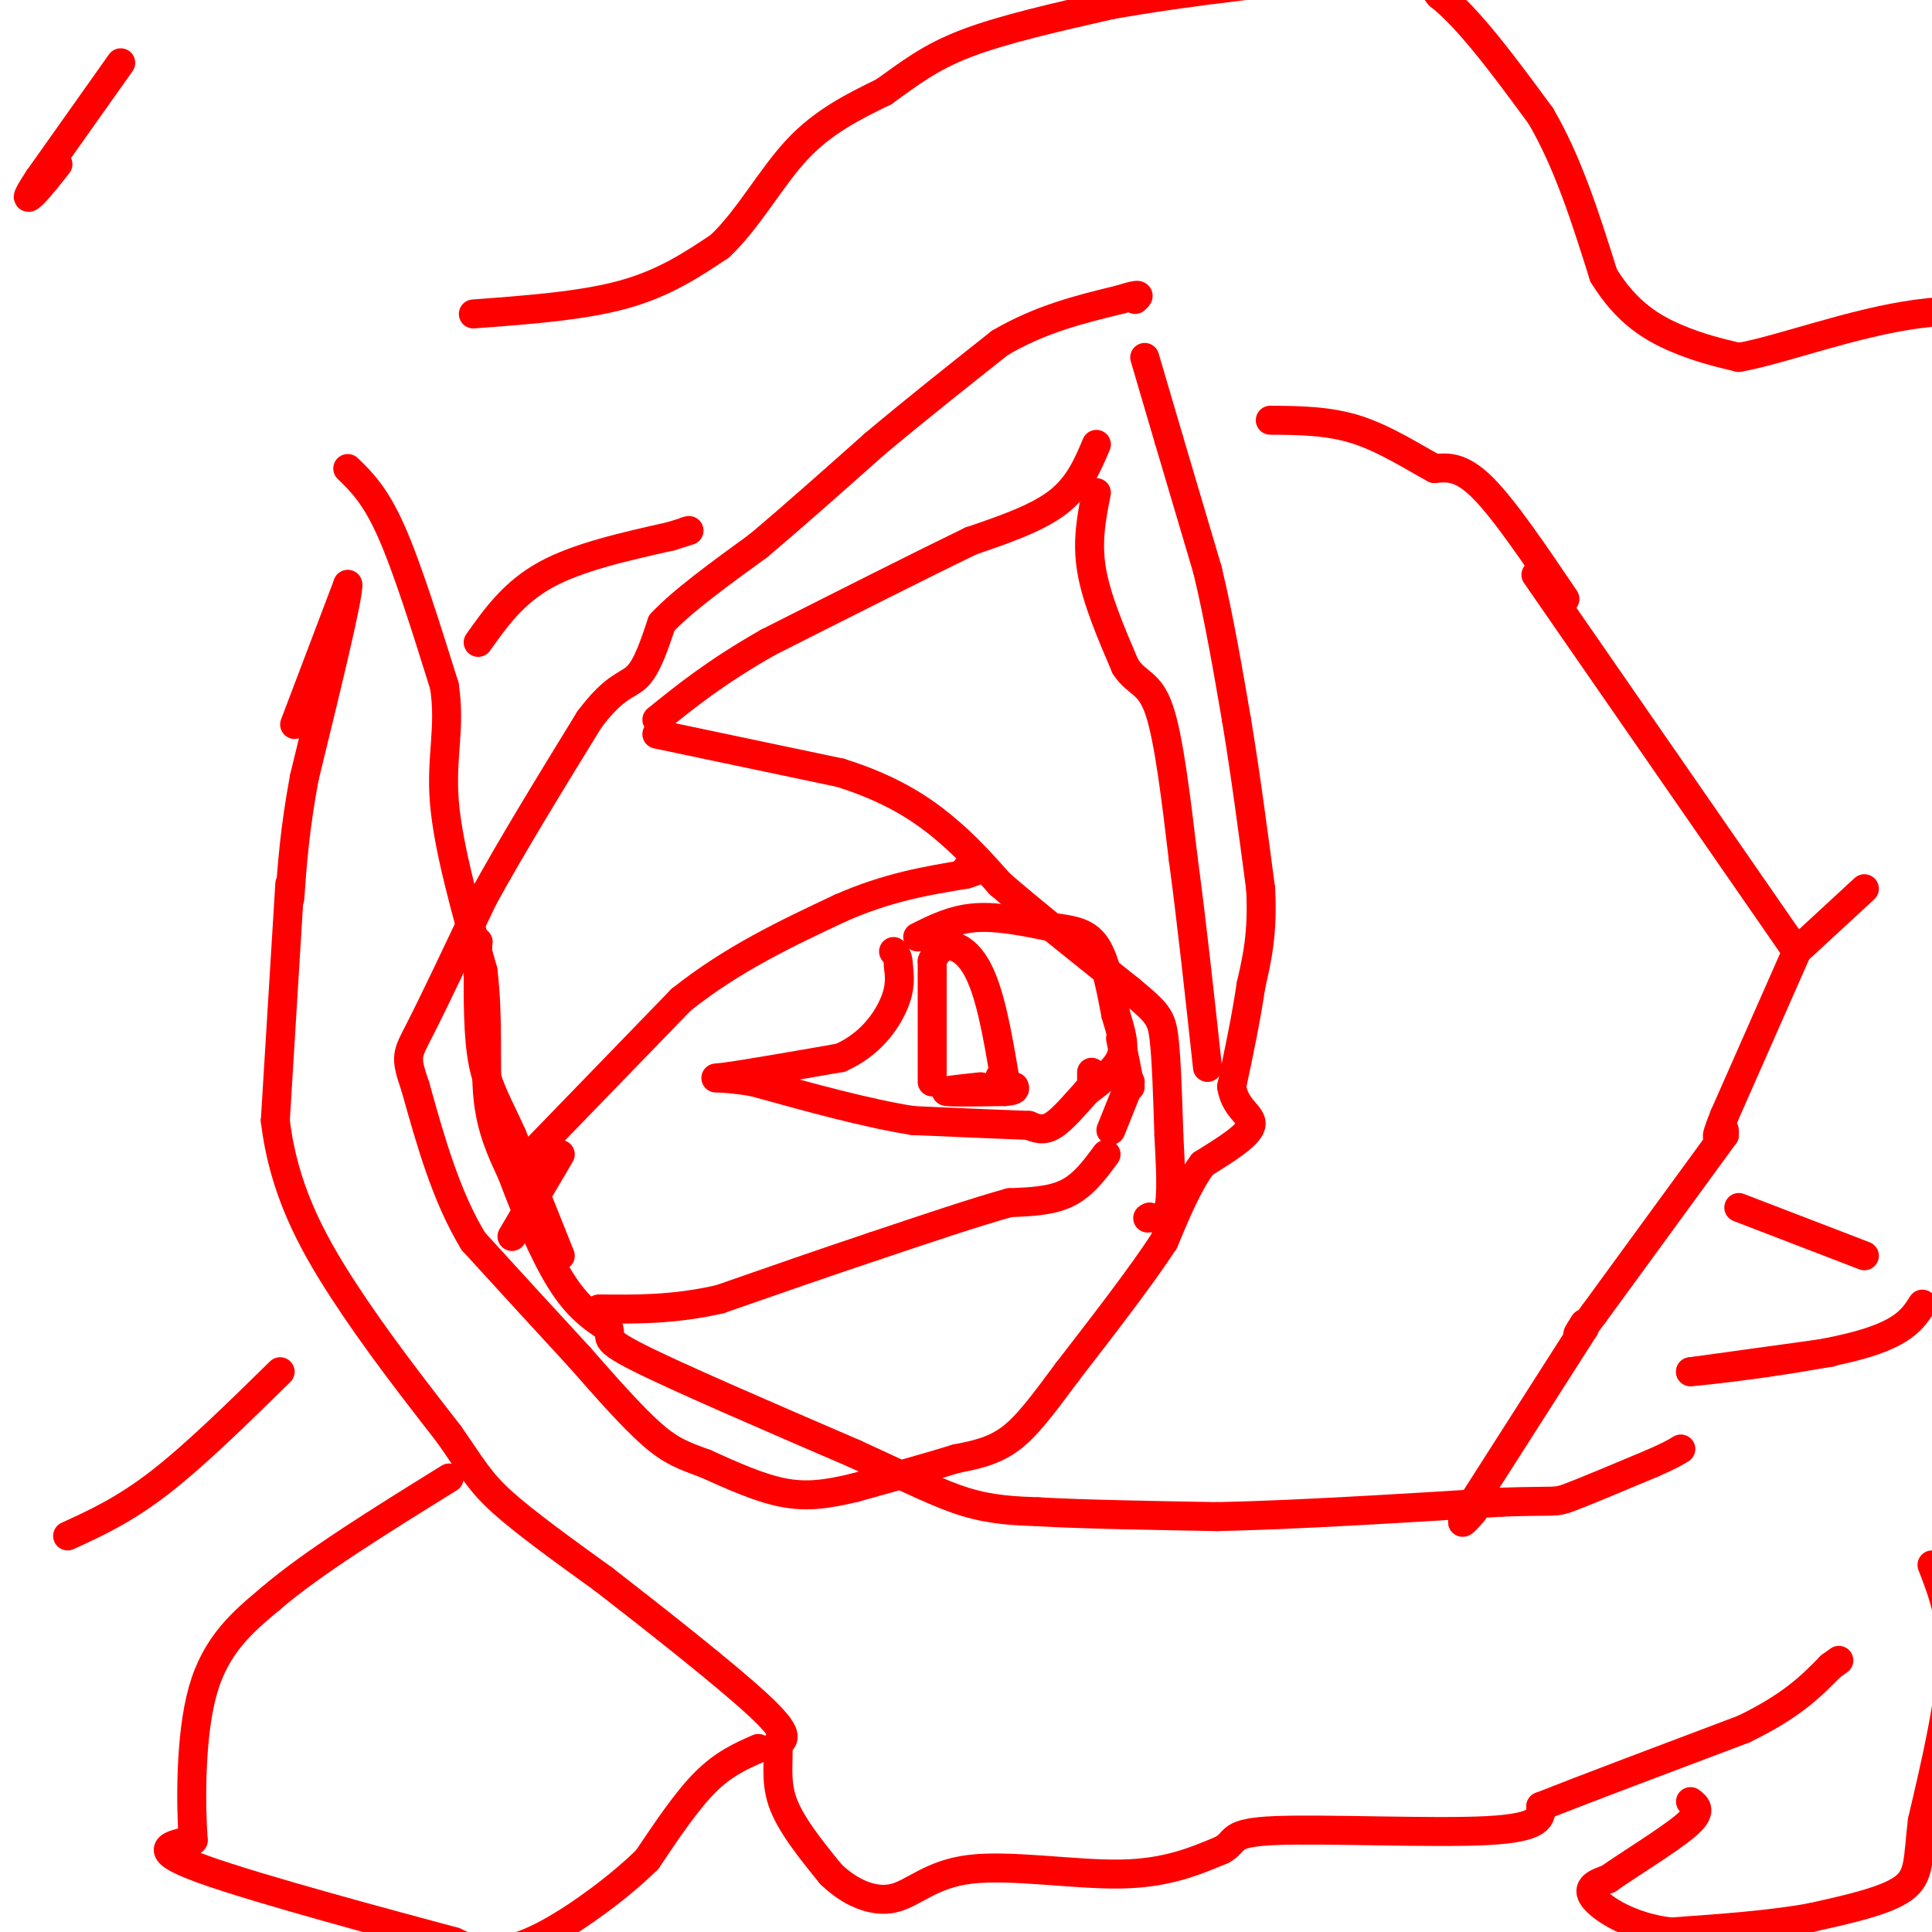 <svg viewBox='0 0 400 400' version='1.1' xmlns='http://www.w3.org/2000/svg' xmlns:xlink='http://www.w3.org/1999/xlink'><g fill='none' stroke='#ff0000' stroke-width='6' stroke-linecap='round' stroke-linejoin='round'><path d='M193,224c0.000,0.000 0.000,-25.000 0,-25'/><path d='M193,199c1.733,-4.689 6.067,-3.911 9,1c2.933,4.911 4.467,13.956 6,23'/><path d='M208,223c0.833,3.833 -0.083,1.917 -1,0'/><path d='M226,224c0.000,0.000 0.000,-2.000 0,-2'/><path d='M203,225c-3.917,0.417 -7.833,0.833 -7,1c0.833,0.167 6.417,0.083 12,0'/><path d='M208,226c2.333,-0.167 2.167,-0.583 2,-1'/><path d='M190,194c3.667,-1.833 7.333,-3.667 12,-4c4.667,-0.333 10.333,0.833 16,2'/><path d='M218,192c4.311,0.578 7.089,1.022 9,4c1.911,2.978 2.956,8.489 4,14'/><path d='M231,210c1.156,3.867 2.044,6.533 1,9c-1.044,2.467 -4.022,4.733 -7,7'/><path d='M225,226c-2.422,2.644 -4.978,5.756 -7,7c-2.022,1.244 -3.511,0.622 -5,0'/><path d='M213,233c-4.833,-0.167 -14.417,-0.583 -24,-1'/><path d='M189,232c-9.500,-1.500 -21.250,-4.750 -33,-8'/><path d='M156,224c-7.533,-1.289 -9.867,-0.511 -6,-1c3.867,-0.489 13.933,-2.244 24,-4'/><path d='M174,219c6.133,-2.711 9.467,-7.489 11,-11c1.533,-3.511 1.267,-5.756 1,-8'/><path d='M186,200c0.000,-1.833 -0.500,-2.417 -1,-3'/><path d='M230,234c0.000,0.000 4.000,-10.000 4,-10'/><path d='M234,225c0.000,0.000 -2.000,-10.000 -2,-10'/><path d='M136,152c0.000,0.000 38.000,8.000 38,8'/><path d='M174,160c10.044,3.156 16.156,7.044 21,11c4.844,3.956 8.422,7.978 12,12'/><path d='M207,183c6.500,5.667 16.750,13.833 27,22'/><path d='M234,205c5.711,4.756 6.489,5.644 7,10c0.511,4.356 0.756,12.178 1,20'/><path d='M242,235c0.333,6.356 0.667,12.244 0,15c-0.667,2.756 -2.333,2.378 -4,2'/><path d='M238,252c-0.667,0.333 -0.333,0.167 0,0'/><path d='M229,239c-2.333,3.167 -4.667,6.333 -8,8c-3.333,1.667 -7.667,1.833 -12,2'/><path d='M209,249c-6.667,1.833 -17.333,5.417 -28,9'/><path d='M181,258c-10.000,3.333 -21.000,7.167 -32,11'/><path d='M149,269c-9.500,2.167 -17.250,2.083 -25,2'/><path d='M110,239c0.000,0.000 31.000,-32.000 31,-32'/><path d='M141,207c10.667,-8.500 21.833,-13.750 33,-19'/><path d='M174,188c9.833,-4.333 17.917,-5.667 26,-7'/><path d='M200,181c4.333,-1.333 2.167,-1.167 0,-1'/><path d='M237,74c0.000,0.000 5.000,17.000 5,17'/><path d='M242,91c2.167,7.333 5.083,17.167 8,27'/><path d='M250,118c2.333,9.667 4.167,20.333 6,31'/><path d='M256,149c1.833,11.000 3.417,23.000 5,35'/><path d='M261,184c0.500,9.167 -0.750,14.583 -2,20'/><path d='M259,204c-1.000,6.833 -2.500,13.917 -4,21'/><path d='M255,225c0.711,4.689 4.489,5.911 4,8c-0.489,2.089 -5.244,5.044 -10,8'/><path d='M249,241c-3.000,4.000 -5.500,10.000 -8,16'/><path d='M241,257c-4.667,7.167 -12.333,17.083 -20,27'/><path d='M221,284c-5.289,7.133 -8.511,11.467 -12,14c-3.489,2.533 -7.244,3.267 -11,4'/><path d='M198,302c-5.333,1.667 -13.167,3.833 -21,6'/><path d='M177,308c-5.889,1.422 -10.111,1.978 -15,1c-4.889,-0.978 -10.444,-3.489 -16,-6'/><path d='M146,303c-4.267,-1.556 -6.933,-2.444 -11,-6c-4.067,-3.556 -9.533,-9.778 -15,-16'/><path d='M120,281c-6.167,-6.667 -14.083,-15.333 -22,-24'/><path d='M98,257c-5.667,-9.333 -8.833,-20.667 -12,-32'/><path d='M86,225c-2.222,-6.444 -1.778,-6.556 1,-12c2.778,-5.444 7.889,-16.222 13,-27'/><path d='M100,186c5.833,-10.667 13.917,-23.833 22,-37'/><path d='M122,149c5.422,-7.267 7.978,-6.933 10,-9c2.022,-2.067 3.511,-6.533 5,-11'/><path d='M137,129c4.167,-4.500 12.083,-10.250 20,-16'/><path d='M157,113c7.333,-6.167 15.667,-13.583 24,-21'/><path d='M181,92c8.333,-7.000 17.167,-14.000 26,-21'/><path d='M207,71c8.500,-5.000 16.750,-7.000 25,-9'/><path d='M232,62c4.667,-1.500 3.833,-0.750 3,0'/><path d='M116,239c0.000,0.000 -10.000,17.000 -10,17'/><path d='M116,260c0.000,0.000 -10.000,-25.000 -10,-25'/><path d='M106,235c-2.844,-6.333 -4.956,-9.667 -6,-15c-1.044,-5.333 -1.022,-12.667 -1,-20'/><path d='M99,200c-0.167,-4.167 -0.083,-4.583 0,-5'/><path d='M227,92c-1.833,4.333 -3.667,8.667 -8,12c-4.333,3.333 -11.167,5.667 -18,8'/><path d='M201,112c-10.000,4.833 -26.000,12.917 -42,21'/><path d='M159,133c-10.833,6.167 -16.917,11.083 -23,16'/><path d='M227,102c-1.000,5.000 -2.000,10.000 -1,16c1.000,6.000 4.000,13.000 7,20'/><path d='M233,138c2.422,3.733 4.978,3.067 7,9c2.022,5.933 3.511,18.467 5,31'/><path d='M245,178c1.667,12.333 3.333,27.667 5,43'/><path d='M72,97c2.833,2.750 5.667,5.500 9,13c3.333,7.500 7.167,19.750 11,32'/><path d='M92,142c1.356,8.756 -0.756,14.644 0,24c0.756,9.356 4.378,22.178 8,35'/><path d='M100,201c1.244,10.511 0.356,19.289 1,26c0.644,6.711 2.822,11.356 5,16'/><path d='M106,243c2.556,6.933 6.444,16.267 10,22c3.556,5.733 6.778,7.867 10,10'/><path d='M126,275c0.889,2.000 -1.889,2.000 6,6c7.889,4.000 26.444,12.000 45,20'/><path d='M177,301c11.444,5.244 17.556,8.356 23,10c5.444,1.644 10.222,1.822 15,2'/><path d='M215,313c8.667,0.500 22.833,0.750 37,1'/><path d='M252,314c16.000,-0.333 37.500,-1.667 59,-3'/><path d='M311,311c11.533,-0.378 10.867,0.178 14,-1c3.133,-1.178 10.067,-4.089 17,-7'/><path d='M342,303c3.833,-1.667 4.917,-2.333 6,-3'/><path d='M379,280c0.000,0.000 -29.000,4.000 -29,4'/><path d='M350,284c2.156,-0.089 22.044,-2.311 33,-5c10.956,-2.689 12.978,-5.844 15,-9'/><path d='M386,260c0.000,0.000 -26.000,-10.000 -26,-10'/><path d='M98,65c11.250,-0.833 22.500,-1.667 31,-4c8.500,-2.333 14.250,-6.167 20,-10'/><path d='M149,51c5.867,-5.467 10.533,-14.133 16,-20c5.467,-5.867 11.733,-8.933 18,-12'/><path d='M183,19c5.244,-3.733 9.356,-7.067 17,-10c7.644,-2.933 18.822,-5.467 30,-8'/><path d='M230,1c15.511,-2.756 39.289,-5.644 52,-6c12.711,-0.356 14.356,1.822 16,4'/><path d='M298,-1c6.167,4.833 13.583,14.917 21,25'/><path d='M319,24c5.667,9.667 9.333,21.333 13,33'/><path d='M332,57c4.778,7.844 10.222,10.956 15,13c4.778,2.044 8.889,3.022 13,4'/><path d='M360,74c8.595,-1.488 23.583,-7.208 37,-9c13.417,-1.792 25.262,0.345 31,2c5.738,1.655 5.369,2.827 5,4'/><path d='M433,71c0.833,0.667 0.417,0.333 0,0'/><path d='M386,184c0.000,0.000 -13.000,12.000 -13,12'/><path d='M372,197c0.000,0.000 -54.000,-78.000 -54,-78'/><path d='M372,197c0.000,0.000 -15.000,34.000 -15,34'/><path d='M357,231c-2.500,6.167 -1.250,4.583 0,3'/><path d='M357,235c0.000,0.000 0.000,0.000 0,0'/><path d='M357,235c0.000,0.000 -27.000,37.000 -27,37'/><path d='M330,272c-4.833,6.500 -3.417,4.250 -2,2'/><path d='M328,275c0.000,0.000 0.000,0.000 0,0'/><path d='M328,275c0.000,0.000 -23.000,36.000 -23,36'/><path d='M305,311c-3.833,6.333 -1.917,4.167 0,2'/><path d='M324,124c-6.250,-9.250 -12.500,-18.500 -17,-23c-4.500,-4.500 -7.250,-4.250 -10,-4'/><path d='M297,97c-4.311,-2.311 -10.089,-6.089 -16,-8c-5.911,-1.911 -11.956,-1.956 -18,-2'/><path d='M99,133c3.667,-5.167 7.333,-10.333 14,-14c6.667,-3.667 16.333,-5.833 26,-8'/><path d='M139,111c4.833,-1.500 3.917,-1.250 3,-1'/><path d='M61,150c0.000,0.000 11.000,-29.000 11,-29'/><path d='M72,121c0.333,1.833 -4.333,20.917 -9,40'/><path d='M63,161c-2.000,10.833 -2.500,17.917 -3,25'/><path d='M60,183c0.000,0.000 -3.000,49.000 -3,49'/><path d='M57,232c1.667,14.067 7.333,24.733 14,35c6.667,10.267 14.333,20.133 22,30'/><path d='M93,297c4.933,7.067 6.267,9.733 11,14c4.733,4.267 12.867,10.133 21,16'/><path d='M125,327c10.200,7.911 25.200,19.689 32,26c6.800,6.311 5.400,7.156 4,8'/><path d='M161,361c0.400,3.244 -0.600,7.356 1,12c1.600,4.644 5.800,9.822 10,15'/><path d='M172,388c3.949,3.848 8.821,5.970 13,5c4.179,-0.970 7.663,-5.030 16,-6c8.337,-0.970 21.525,1.152 31,1c9.475,-0.152 15.238,-2.576 21,-5'/><path d='M253,383c3.250,-1.738 0.875,-3.583 11,-4c10.125,-0.417 32.750,0.595 44,0c11.250,-0.595 11.125,-2.798 11,-5'/><path d='M319,374c8.833,-3.500 25.417,-9.750 42,-16'/><path d='M361,358c10.000,-4.833 14.000,-8.917 18,-13'/><path d='M379,345c3.000,-2.167 1.500,-1.083 0,0'/><path d='M400,324c2.167,5.583 4.333,11.167 4,20c-0.333,8.833 -3.167,20.917 -6,33'/><path d='M398,377c-0.978,7.978 -0.422,11.422 -4,14c-3.578,2.578 -11.289,4.289 -19,6'/><path d='M375,397c-8.000,1.500 -18.500,2.250 -29,3'/><path d='M346,400c-8.200,-0.911 -14.200,-4.689 -16,-7c-1.800,-2.311 0.600,-3.156 3,-4'/><path d='M333,389c3.978,-2.844 12.422,-7.956 16,-11c3.578,-3.044 2.289,-4.022 1,-5'/><path d='M157,362c-3.583,1.583 -7.167,3.167 -11,7c-3.833,3.833 -7.917,9.917 -12,16'/><path d='M134,385c-5.690,5.607 -13.917,11.625 -20,15c-6.083,3.375 -10.024,4.107 -13,4c-2.976,-0.107 -4.988,-1.054 -7,-2'/><path d='M94,402c-12.556,-3.378 -40.444,-10.822 -52,-15c-11.556,-4.178 -6.778,-5.089 -2,-6'/><path d='M40,381c-0.489,-6.978 -0.711,-21.422 2,-31c2.711,-9.578 8.356,-14.289 14,-19'/><path d='M56,331c8.500,-7.333 22.750,-16.167 37,-25'/><path d='M58,284c-8.833,8.667 -17.667,17.333 -25,23c-7.333,5.667 -13.167,8.333 -19,11'/><path d='M25,13c0.000,0.000 -17.000,24.000 -17,24'/><path d='M8,37c-3.089,4.667 -2.311,4.333 -1,3c1.311,-1.333 3.156,-3.667 5,-6'/></g>
</svg>